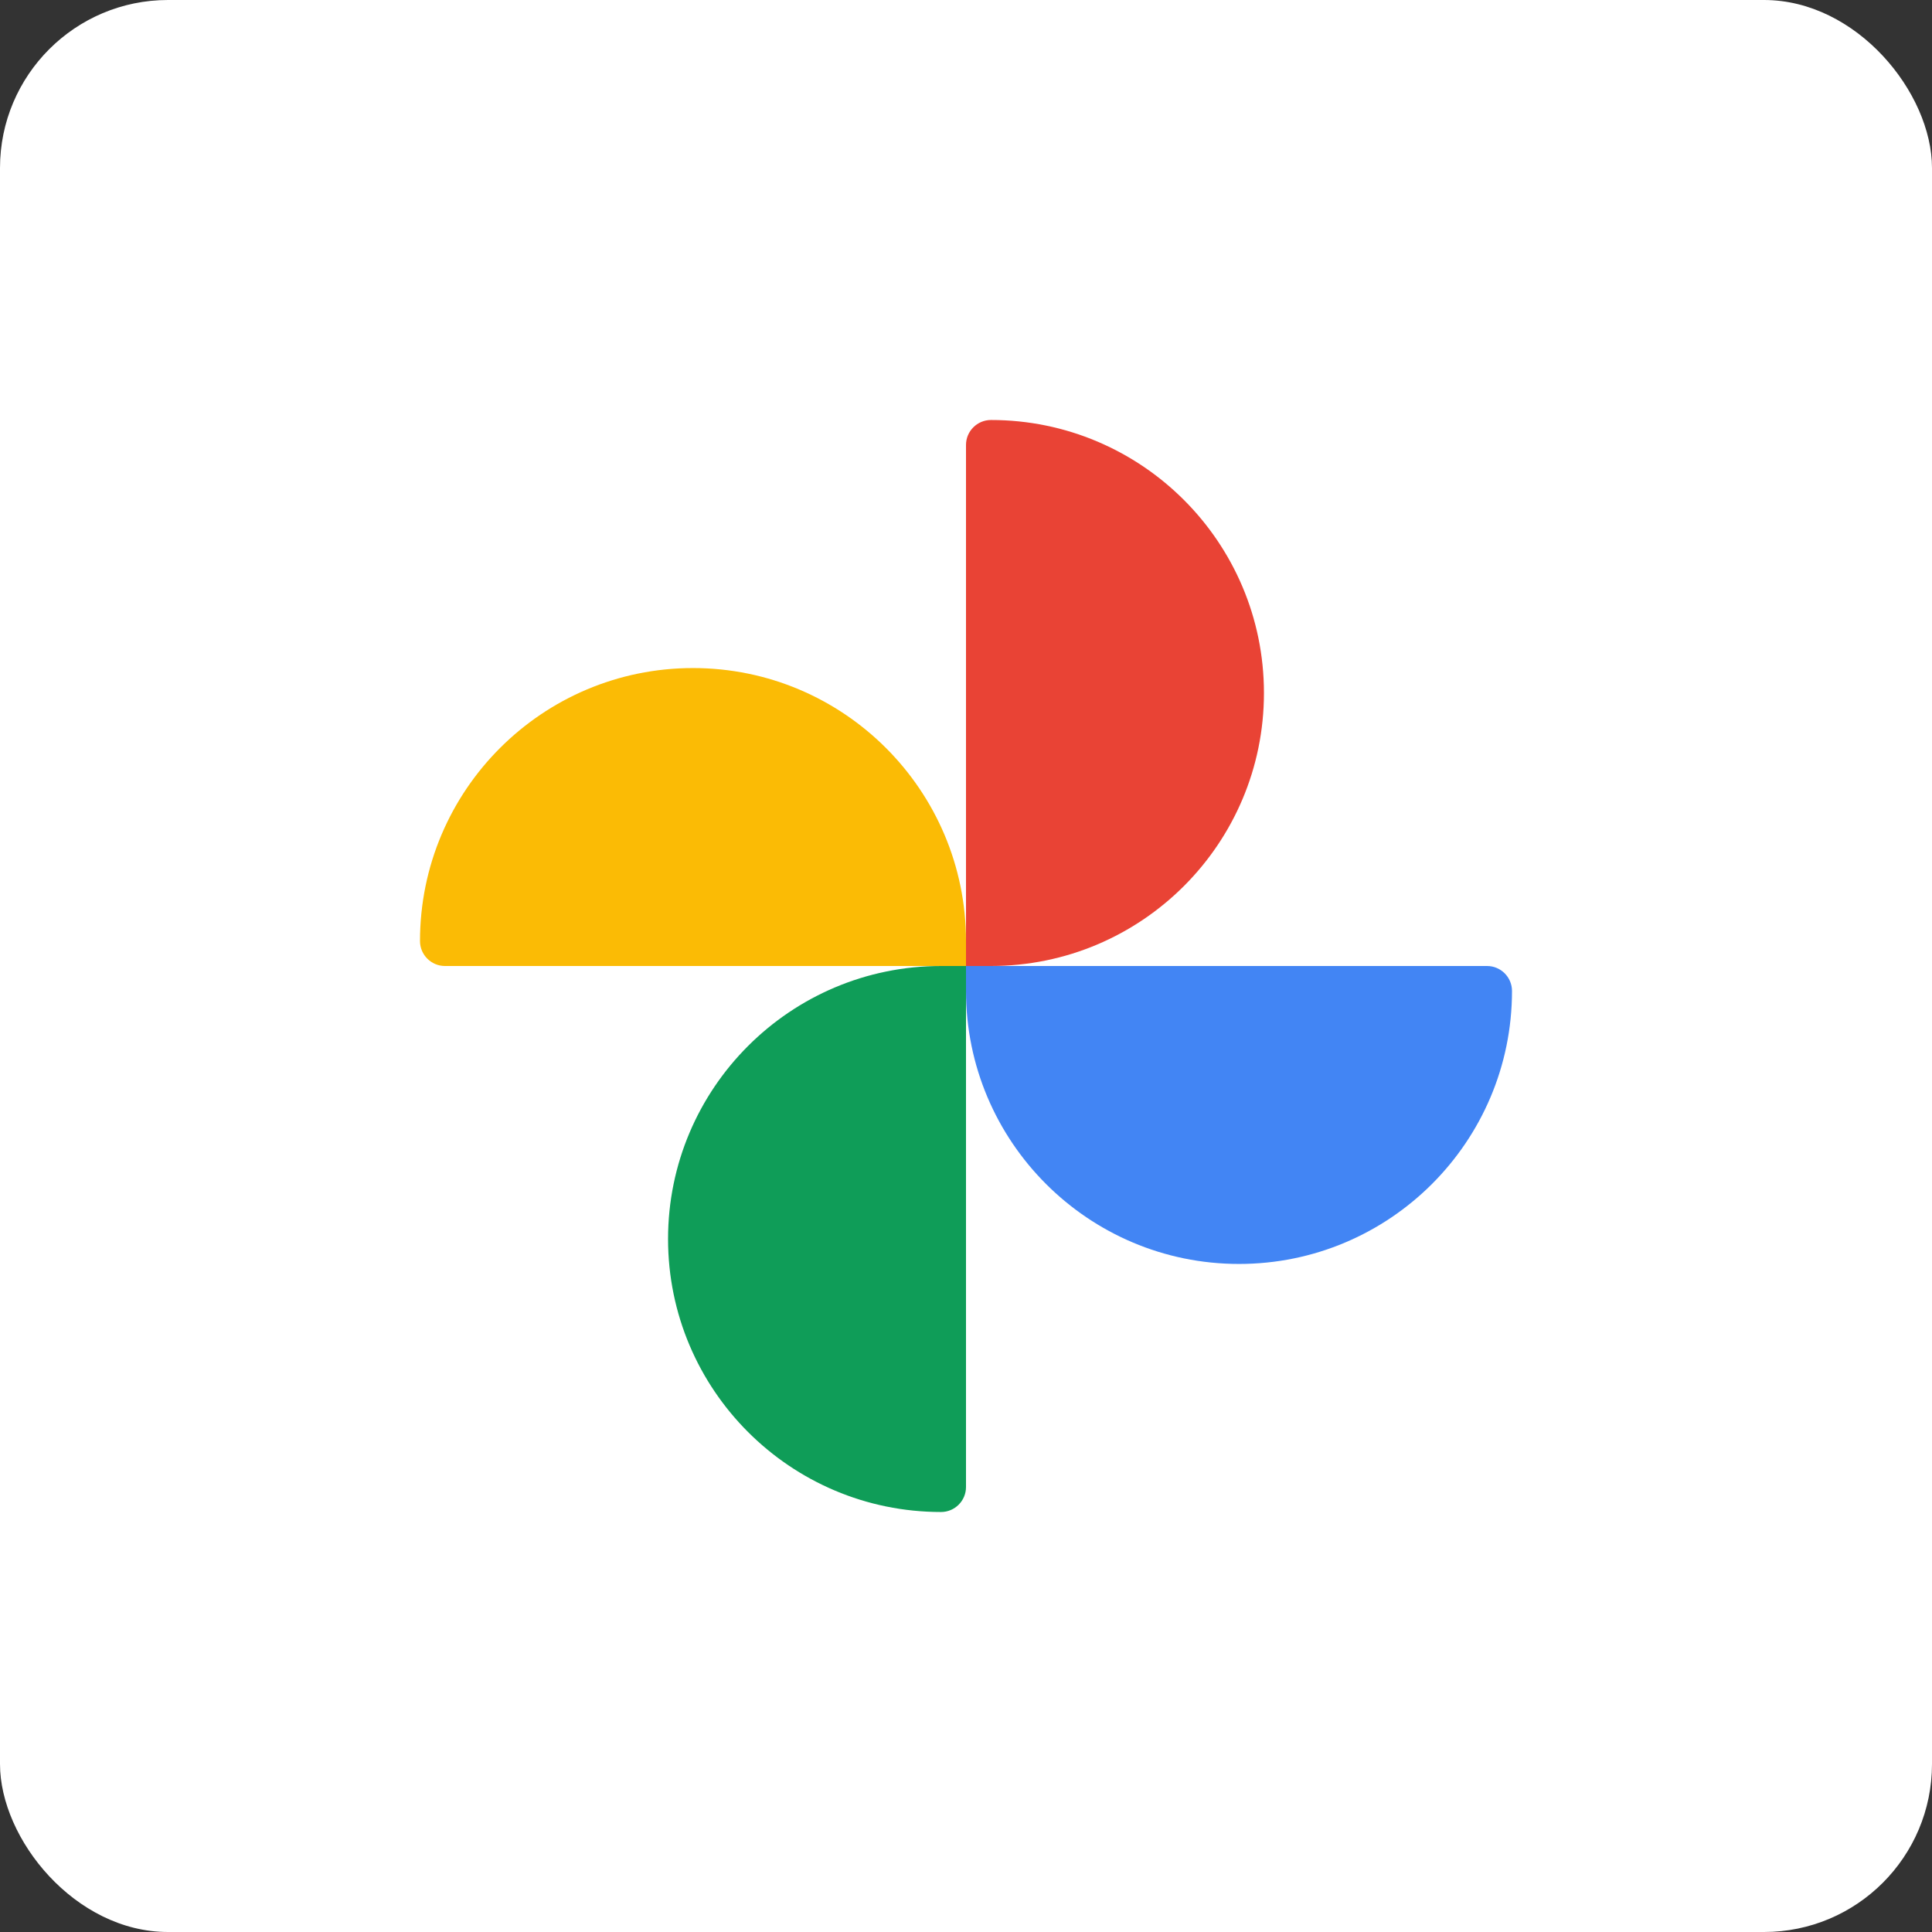 <?xml version="1.0" encoding="UTF-8"?>
<svg width="46px" height="46px" viewBox="0 0 46 46" version="1.1" xmlns="http://www.w3.org/2000/svg" xmlns:xlink="http://www.w3.org/1999/xlink">
    <rect x="0" y="0" width="46" height="46" fill="#333333" stroke="none"/>
    <g id="Google-2020" stroke="none" stroke-width="1" fill="none" fill-rule="evenodd">
        <g id="google-photos" fill-rule="nonzero">
            <rect id="bg" fill="#FFFFFF" x="0" y="0" width="46" height="46" rx="4"></rect>
            <g id="Google_Photos_icon_(2020)" transform="translate(10, 10)">
                <path d="M6.5,5.906 C10.088,5.906 13,8.818 13,12.406 L13,12.406 L13,13 L0.594,13 C0.267,13 0,12.733 0,12.406 C0,8.818 2.912,5.906 6.5,5.906 L6.5,5.906 Z" id="Path" fill="#FBBB05"></path>
                <path d="M20.094,6.5 C20.094,10.088 17.182,13 13.594,13 L13,13 L13,0.594 C13,0.267 13.267,0 13.594,0 L13.594,0 C17.182,0 20.094,2.912 20.094,6.5 Z" id="Path" fill="#E94335"></path>
                <path d="M19.5,20.094 C15.912,20.094 13,17.182 13,13.594 L13,13.594 L13,13 L25.406,13 C25.733,13 26,13.267 26,13.594 L26,13.594 C26,17.182 23.088,20.094 19.5,20.094 L19.5,20.094 Z" id="Path" fill="#4285F4"></path>
                <path d="M5.906,19.5 C5.906,15.912 8.818,13 12.406,13 L13,13 L13,25.406 C13,25.733 12.733,26 12.406,26 L12.406,26 C8.818,26 5.906,23.088 5.906,19.5 Z" id="Path" fill="#0F9D58"></path>
            </g>
        </g>
    </g>
</svg>